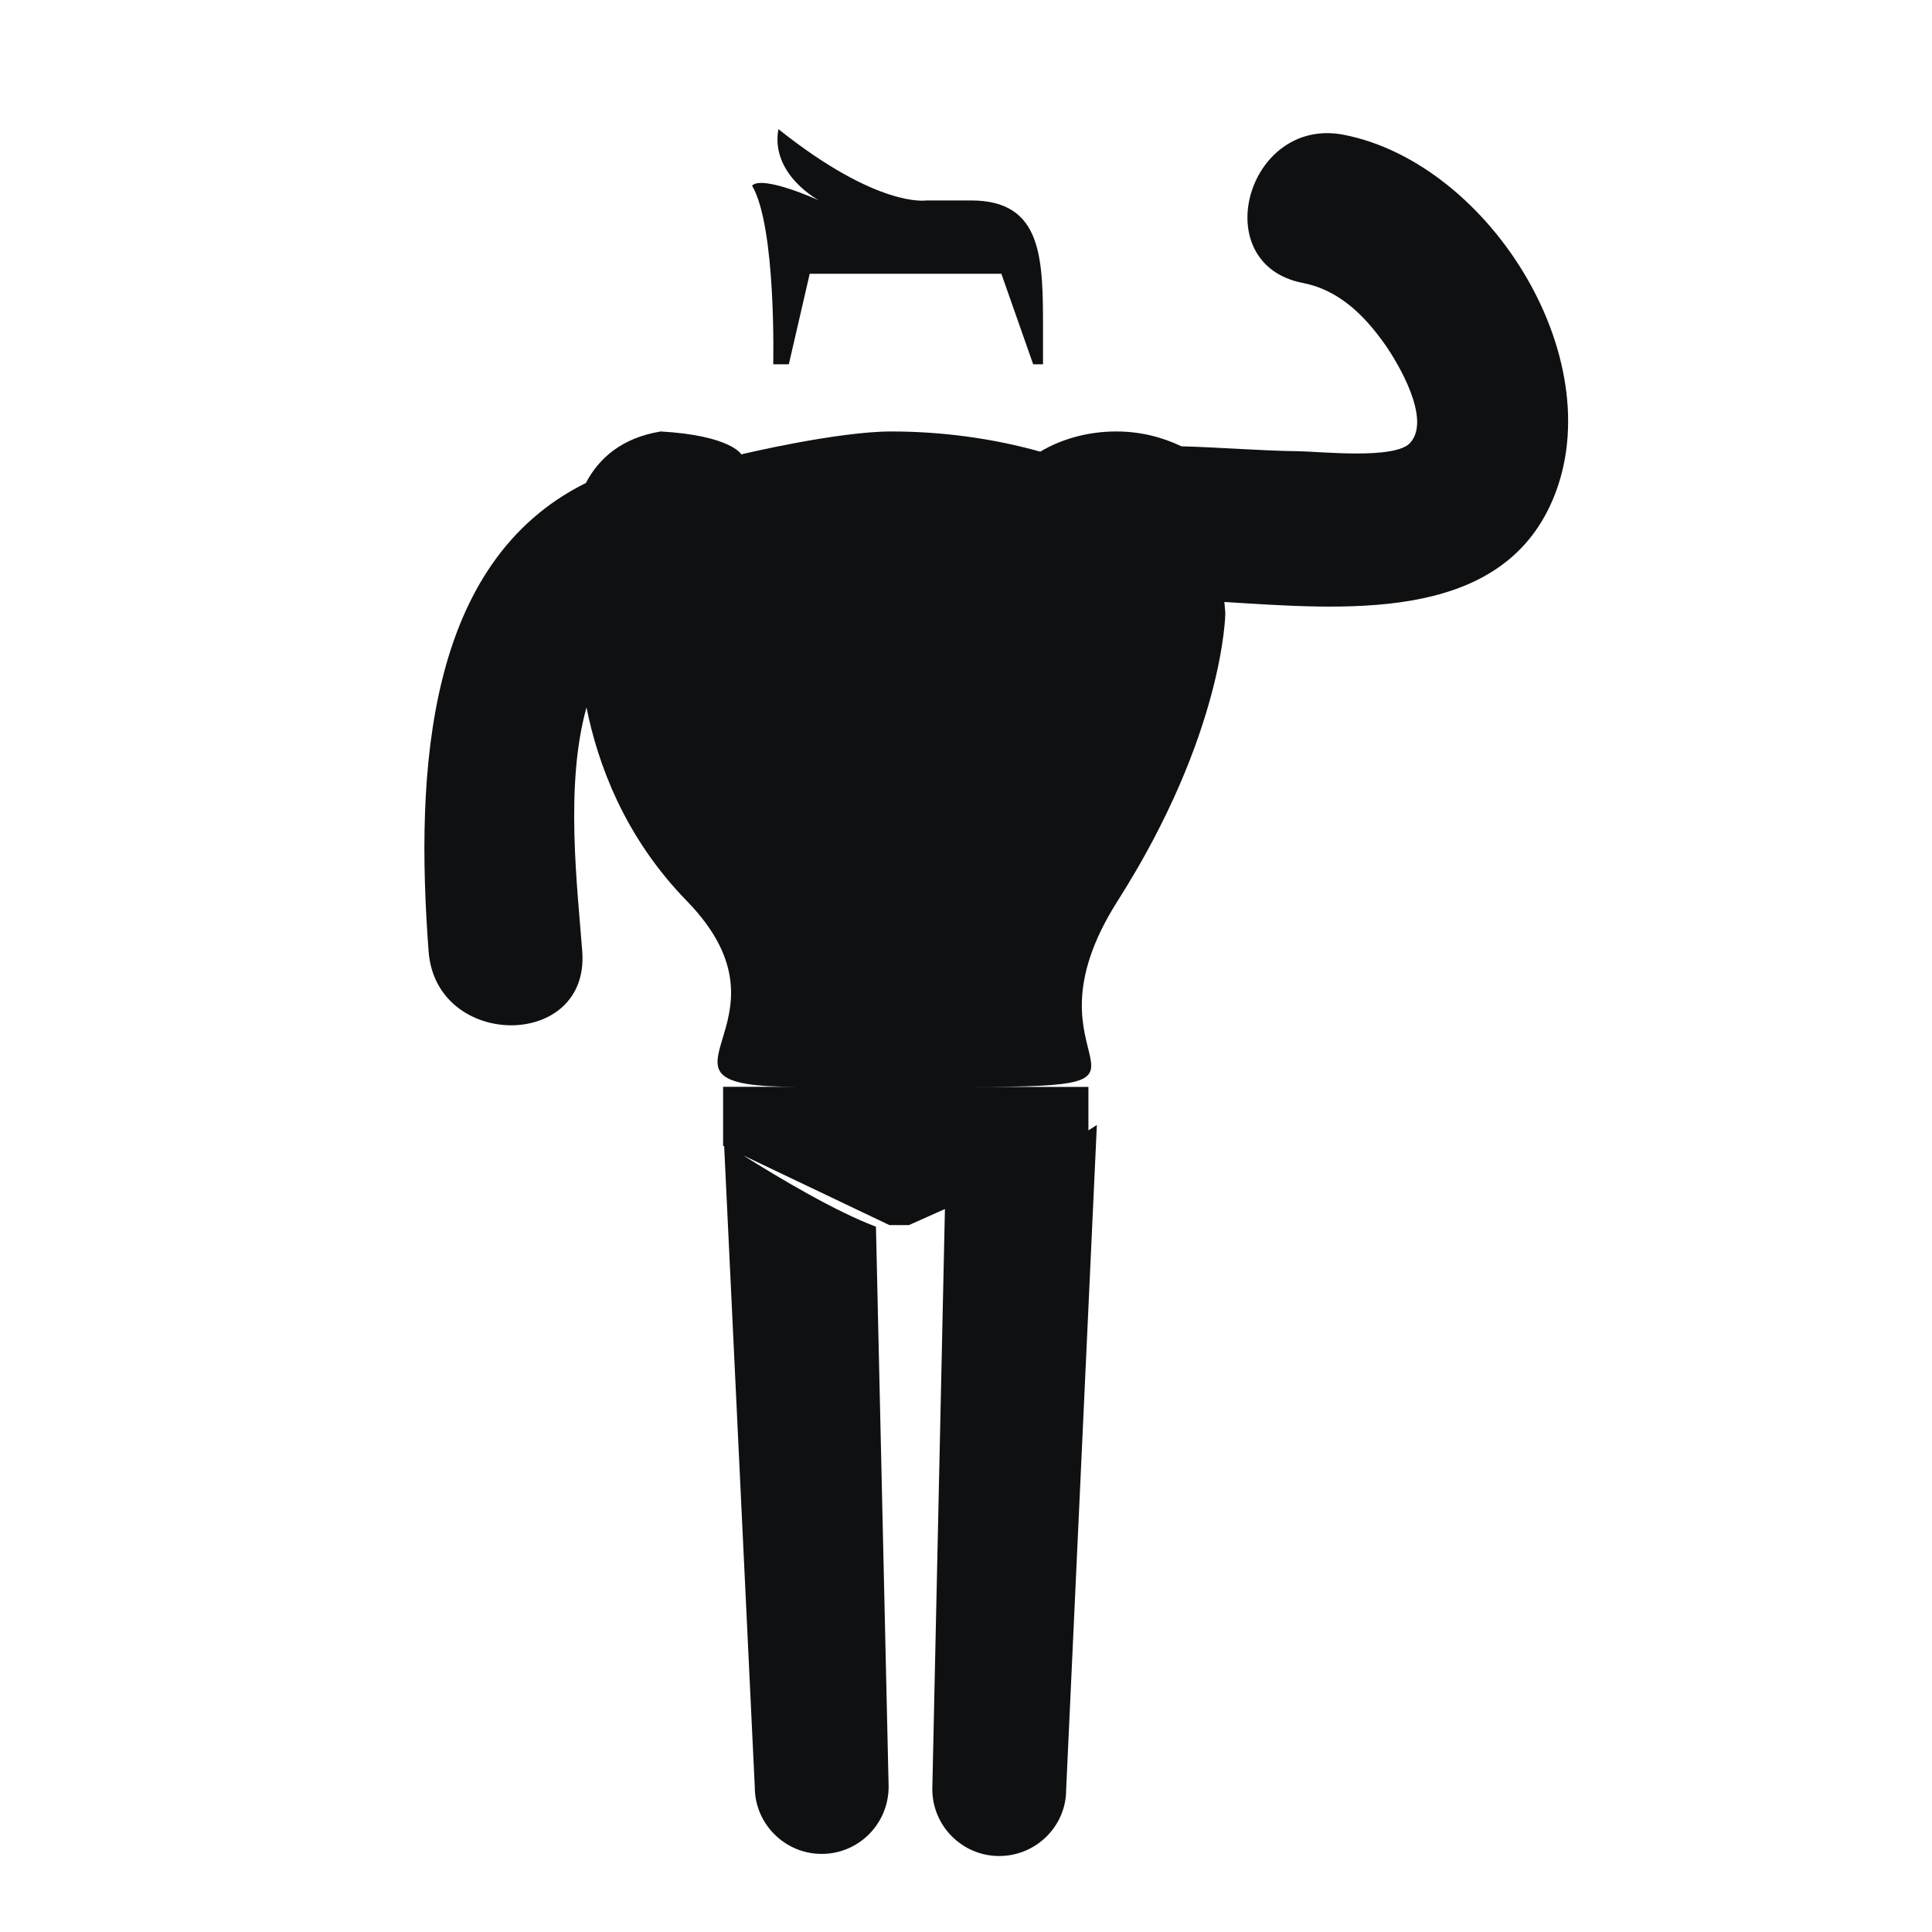 <?xml version="1.0" encoding="utf-8"?>
<!-- Generator: Adobe Illustrator 17.0.0, SVG Export Plug-In . SVG Version: 6.00 Build 0)  -->
<!DOCTYPE svg PUBLIC "-//W3C//DTD SVG 1.1//EN" "http://www.w3.org/Graphics/SVG/1.1/DTD/svg11.dtd">
<svg version="1.1" id="Capa_1" xmlns="http://www.w3.org/2000/svg" xmlns:xlink="http://www.w3.org/1999/xlink" x="0px" y="0px"
	 width="64px" height="64px" viewBox="0 0 64 64" enable-background="new 0 0 64 64" xml:space="preserve">
<path fill="#0F1011" d="M24.913,6.148c0.358-0.359,2.222,0.492,2.222,0.492s-1.621-0.85-1.35-2.363
	c3.303,2.632,4.896,2.363,4.896,2.363h1.483c2.397,0,2.387,1.943,2.387,4.34v1.087h-0.326l-1.053-2.998h-6.349l-0.692,2.998h-0.517
	C25.614,12.067,25.722,7.524,24.913,6.148z M44.514,4.465c-3.206-0.622-4.572,4.284-1.354,4.909
	c1.186,0.229,2.035,1.066,2.717,2.034c0.443,0.631,1.552,2.494,0.83,3.269c-0.516,0.551-2.979,0.28-3.669,0.271
	c-1.303-0.016-2.602-0.128-3.903-0.164c-0.63-0.302-1.358-0.491-2.153-0.491c-0.949,0-1.823,0.251-2.522,0.669
	c-1.519-0.427-3.207-0.669-4.932-0.669c-1.802,0-4.972,0.758-4.972,0.758s-0.346-0.625-2.669-0.758
	c-1.289,0.213-2.044,0.88-2.479,1.706c-5.279,2.619-5.662,9.521-5.21,15.518c0.244,3.251,5.336,3.275,5.09,0
	c-0.16-2.115-0.58-5.524,0.141-8.081c0.371,1.856,1.251,4.283,3.318,6.404c4.005,4.11-2.089,6.162,3.626,6.162h-2.419v1.954
	l0.035,0.017l1.014,21.224c0,1.222,0.995,2.216,2.217,2.216c1.223,0,2.217-0.994,2.217-2.229l-0.42-18.549
	c-1.323-0.492-3.196-1.607-4.399-2.362l4.843,2.309h0.651l1.19-0.532l-0.418,19.217c0,1.222,0.994,2.216,2.216,2.216
	c1.225,0,2.218-0.994,2.217-2.191l1.018-22.025c-0.08,0.052-0.183,0.116-0.28,0.178v-1.44h-3.809c7.454,0,1.257-0.623,4.778-6.162
	c3.523-5.54,3.566-9.513,3.566-9.513c0-0.042-0.005-0.084-0.008-0.126l-0.023-0.263c3.913,0.24,8.957,0.702,10.783-3.176
	C53.543,12.086,49.387,5.413,44.514,4.465z"/>
</svg>
